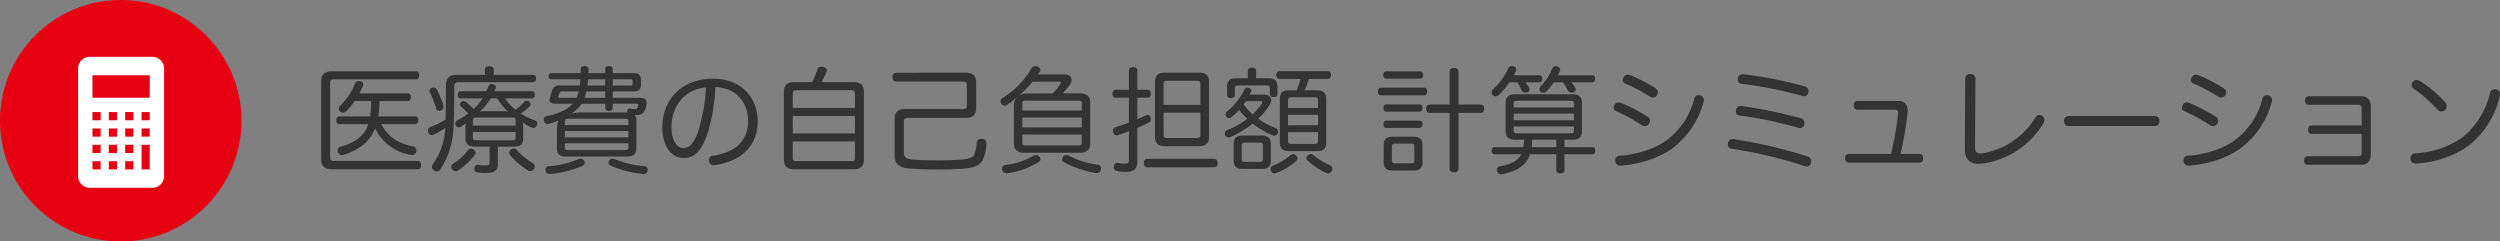<svg height="68" viewBox="0 0 703.968 68" width="703.968" xmlns="http://www.w3.org/2000/svg"><rect x="0" y="0" width="703.968" height="68" fill="#808080" stroke="none"/><path d="m28.928-11.04c.576 0 .864-.48.864-1.088 0-.672-.288-1.088-.864-1.088h-10.4a28.042 28.042 0 0 0 .32-4.32h8.032c.544 0 .832-.48.832-1.12s-.288-1.056-.832-1.056h-13.7c.384-.7.736-1.408 1.024-2.08a.852.852 0 0 0 .1-.384c0-.448-.32-.8-.9-.96a2.51 2.51 0 0 0 -.448-.064 1.026 1.026 0 0 0 -.992.672 15.863 15.863 0 0 1 -4.16 6.24 1.233 1.233 0 0 0 -.416.864 1.206 1.206 0 0 0 .352.8 1.139 1.139 0 0 0 .832.352 1.36 1.36 0 0 0 .864-.352 17 17 0 0 0 2.432-2.912h4.64a32.652 32.652 0 0 1 -.288 4.32h-8.668c-.576 0-.864.448-.864 1.088s.288 1.088.864 1.088h8.16c-.992 3.072-3.2 4.96-7.84 6.4a.95.95 0 0 0 -.8.96 1.591 1.591 0 0 0 .1.512 1.151 1.151 0 0 0 1.12.832 2.47 2.47 0 0 0 .48-.064c4.832-1.568 7.488-4 8.864-7.456a13.464 13.464 0 0 0 10.172 7.488.545.545 0 0 0 .224.032 1.217 1.217 0 0 0 1.184-.96 1.089 1.089 0 0 0 .032-.32 1.1 1.1 0 0 0 -.832-1.152c-4.352-.768-7.3-2.88-9.056-6.272zm.736 12.7c.576 0 .9-.448.9-1.184 0-.7-.32-1.152-.9-1.152h-23.68c-.672 0-1.024-.224-1.024-.96v-21.052c0-.7.352-.96 1.024-.96h23.136c.608 0 .928-.448.928-1.152s-.32-1.12-.928-1.12h-23.744c-1.92 0-2.944.928-2.944 2.88v21.824c0 1.952 1.024 2.88 2.944 2.88zm13.408-8.668c0 1.632.9 2.3 2.72 2.3h4.064v4.388c0 .7-.288.928-1.344.928a7.226 7.226 0 0 1 -1.76-.192.625.625 0 0 0 -.224-.032.961.961 0 0 0 -.928.9.987.987 0 0 0 -.032.288.9.9 0 0 0 .8.96 12.9 12.9 0 0 0 2.432.188c2.272 0 3.392-.64 3.392-2.56v-4.86h4.416c1.824 0 2.72-.672 2.72-2.3v-2.952a8.749 8.749 0 0 0 -.16-1.6 12.286 12.286 0 0 0 2.5 1.44 1.131 1.131 0 0 0 .544.128 1.006 1.006 0 0 0 .928-.672 1.131 1.131 0 0 0 .128-.544.9.9 0 0 0 -.608-.9 16.994 16.994 0 0 1 -4-1.92 17.22 17.22 0 0 0 2.624-2.176.674.674 0 0 0 .16-.416 1.029 1.029 0 0 0 -.48-.768 1.269 1.269 0 0 0 -.7-.256.747.747 0 0 0 -.64.32 18.277 18.277 0 0 1 -2.4 2.24 15.176 15.176 0 0 1 -3.016-3.224h7.552c.544 0 .832-.416.832-.992 0-.544-.288-1.024-.832-1.024h-10.56c.1-.224.224-.448.32-.7a.9.9 0 0 0 .128-.48c0-.384-.32-.672-.9-.8a1.558 1.558 0 0 0 -.384-.032c-.512 0-.7.288-.928.832-.16.416-.32.8-.48 1.184h-7.228c-.544 0-.832.48-.832 1.024 0 .576.288.992.832.992h6.144a15.2 15.2 0 0 1 -2.528 2.996 24.46 24.46 0 0 0 -2.144-2.012 1.01 1.01 0 0 0 -.608-.224 1.282 1.282 0 0 0 -.736.256.943.943 0 0 0 -.352.7.789.789 0 0 0 .256.544 19.126 19.126 0 0 1 2.112 1.984 23.033 23.033 0 0 1 -3.072 1.92 1 1 0 0 0 -.576.928 1.1 1.1 0 0 0 .128.512.966.966 0 0 0 .832.576 1.326 1.326 0 0 0 .64-.192c.384-.256.864-.608 1.376-1.024a7.957 7.957 0 0 0 -.128 1.5zm8.9-11.3a14.546 14.546 0 0 0 3.128 3.716 11.145 11.145 0 0 0 -1.5-.1h-4.992a7.412 7.412 0 0 0 -1.472.128 16.281 16.281 0 0 0 3.008-3.736zm-6.816 7.68v-1.5c0-.608.288-.768.9-.768h10.264c.576 0 .864.16.864.768v1.5zm0 1.792h12.028v1.568c0 .576-.288.768-.864.768h-10.272c-.608 0-.9-.192-.9-.768zm5.888-16.1v-1.408c0-.608-.48-.992-1.28-.992-.736 0-1.216.384-1.216.992v1.408h-7.94c-1.984 0-3.04.992-3.04 2.88 0 3.1-.032 7.04-.1 9.728a28.931 28.931 0 0 1 -4.352 2.144.932.932 0 0 0 -.608.928 1.387 1.387 0 0 0 .128.608.971.971 0 0 0 .9.7 1.284 1.284 0 0 0 .48-.1 20.33 20.33 0 0 0 3.36-1.92 18.5 18.5 0 0 1 -3.456 10.128 1.534 1.534 0 0 0 -.288.832 1.126 1.126 0 0 0 .544.96 1.423 1.423 0 0 0 .832.32 1.2 1.2 0 0 0 1.024-.64 22.668 22.668 0 0 0 3.648-11.424c.224-3.264.224-8.32.224-11.808 0-.9.352-1.248 1.408-1.248h20.8c.576 0 .832-.416.832-1.056 0-.576-.256-1.024-.832-1.024zm-17.476 3.72a.87.87 0 0 0 -.608.832.852.852 0 0 0 .1.384 34.171 34.171 0 0 1 1.792 4.64.765.765 0 0 0 .8.576 1.591 1.591 0 0 0 .512-.1 1.088 1.088 0 0 0 .736-.992.886.886 0 0 0 -.032-.288 27.334 27.334 0 0 0 -1.856-4.672.946.946 0 0 0 -.864-.512 1.255 1.255 0 0 0 -.58.132zm22.332 17.316a1.158 1.158 0 0 0 -.512.928.9.9 0 0 0 .224.608 21.036 21.036 0 0 0 5.028 4.348 1.344 1.344 0 0 0 .672.192 1.23 1.23 0 0 0 1.024-.576 1.7 1.7 0 0 0 .192-.768.96.96 0 0 0 -.48-.9 19.237 19.237 0 0 1 -4.64-3.808.907.907 0 0 0 -.7-.32 1.229 1.229 0 0 0 -.808.296zm-10.588-.036a1.681 1.681 0 0 0 -.736-.192.874.874 0 0 0 -.768.384 14.879 14.879 0 0 1 -4.224 3.844.978.978 0 0 0 -.484.86 1.245 1.245 0 0 0 .224.736 1.264 1.264 0 0 0 .96.512 1.245 1.245 0 0 0 .736-.224 19.071 19.071 0 0 0 4.7-4.416 1.032 1.032 0 0 0 .192-.576 1.117 1.117 0 0 0 -.6-.928zm32.352-21.472c0-.352.032-.7.032-1.088 0-.544-.384-.9-1.088-.9-.736 0-1.088.32-1.088.9v1.088h-8.22a.759.759 0 0 0 -.8.864.774.774 0 0 0 .8.864h8.128a16.345 16.345 0 0 1 -.16 1.76h-5.732a1.9 1.9 0 0 0 -2.08 1.472c-.16.544-.352 1.12-.544 1.7a2.72 2.72 0 0 0 -.16.8c0 .736.544 1.152 1.6 1.152h4.928c-1.536 1.76-4.192 2.88-7.3 3.488a.918.918 0 0 0 -.864.96 1.435 1.435 0 0 0 .032.352 1.05 1.05 0 0 0 1.12.9 2.51 2.51 0 0 0 .448-.064 13.263 13.263 0 0 0 2.432-.9 14.379 14.379 0 0 0 -.32 2.976v4.832c0 1.632.768 2.336 2.592 2.336h17.156c1.824 0 2.624-.7 2.624-2.336v-7.712a2.385 2.385 0 0 0 -.448-1.6h.128c1.376 0 2.112-.288 2.624-1.216a5.935 5.935 0 0 0 .544-1.792 1.968 1.968 0 0 0 .032-.416c0-.96-.608-1.472-1.856-1.472h-7.68v-1.792h5.7c1.856 0 2.24-.7 2.24-2.112v-.9c0-1.44-.384-2.144-2.24-2.144h-5.7v-1.152c0-.544-.352-.832-1.056-.832s-1.056.256-1.056.832v1.152zm4.768 1.728v1.76h-5.024c.064-.576.128-1.184.16-1.76zm0 6.88v1.12c0 .576.352.928 1.056.928s1.056-.352 1.056-.928v-1.12h6.592c.448 0 .576.1.576.352v.1a2.5 2.5 0 0 1 -.256.736.829.829 0 0 1 -.768.32 4.384 4.384 0 0 1 -1.152-.128.7.7 0 0 0 -.256-.032.655.655 0 0 0 -.672.576.7.7 0 0 0 -.032.256.476.476 0 0 0 .064.288h-12.768a17.005 17.005 0 0 0 -2.944.288 9.481 9.481 0 0 0 2.656-2.464l.192-.288zm0-3.456v1.792h-5.856a11.577 11.577 0 0 0 .544-1.792zm-7.456 0a11.814 11.814 0 0 1 -.608 1.792h-4.832c-.224 0-.352-.1-.352-.256a.348.348 0 0 1 .032-.16 6.666 6.666 0 0 0 .384-.96c.1-.32.288-.416.7-.416zm9.568-1.664v-1.76h4.992c.48 0 .608.16.608.576v.608c0 .448-.128.576-.608.576zm4.416 11.136h-17.888v-1.024c0-.576.288-.768.864-.768h16.128c.608 0 .9.192.9.768zm0 3.456h-17.888v-1.792h17.888zm0 1.664v1.152c0 .576-.288.768-.9.768h-16.124c-.576 0-.864-.192-.864-.768v-1.152zm-14.176 4.512a25.662 25.662 0 0 1 -8.192 1.952.958.958 0 0 0 -.992.992.625.625 0 0 0 .032.224 1 1 0 0 0 1.12.96h.192a28.925 28.925 0 0 0 9.12-2.3.954.954 0 0 0 .576-.864 1.269 1.269 0 0 0 -.256-.7 1.277 1.277 0 0 0 -.96-.416 1.574 1.574 0 0 0 -.64.152zm9.116 1.792a29.2 29.2 0 0 0 9.152 2.336h.192a1.015 1.015 0 0 0 1.12-1.024.288.288 0 0 0 .032-.16.98.98 0 0 0 -.988-1.024 26.329 26.329 0 0 1 -8.224-1.92 1.72 1.72 0 0 0 -.672-.16 1.16 1.16 0 0 0 -.928.416 1.177 1.177 0 0 0 -.256.672.954.954 0 0 0 .572.864zm29.54-22.112c5.664.192 9.216 4.128 9.216 9.536a9.091 9.091 0 0 1 -3.488 7.456 14.691 14.691 0 0 1 -6.4 2.3 1.247 1.247 0 0 0 -1.152 1.248 1.088 1.088 0 0 0 .032.32 1.239 1.239 0 0 0 1.344 1.12 1.435 1.435 0 0 0 .352-.032 17.231 17.231 0 0 0 6.72-2.3 11.32 11.32 0 0 0 5.28-10.048c0-7.04-4.992-11.968-12.544-11.968-8.736 0-14.3 5.76-14.3 13.728 0 5.376 2.656 8.608 5.984 8.608a5.219 5.219 0 0 0 3.68-1.408c1.12-1.056 2.048-2.5 3.168-5.792a52.782 52.782 0 0 0 2.108-12.768zm-2.656.1a48 48 0 0 1 -2.016 11.772 11.139 11.139 0 0 1 -2.208 4.384 2.942 2.942 0 0 1 -2.144.928c-1.7 0-3.328-2.016-3.328-5.856 0-6.208 3.84-10.688 9.696-11.232zm32.576-1.5a22.508 22.508 0 0 0 1.376-2.912 1.129 1.129 0 0 0 .1-.448c0-.448-.416-.768-.992-.9a3.526 3.526 0 0 0 -.576-.064.969.969 0 0 0 -1.056.7 24.556 24.556 0 0 1 -1.536 3.616h-4.996c-1.952 0-2.944.832-2.944 2.72v19.136c0 1.888.992 2.688 2.944 2.688h16.64c1.92 0 2.944-.8 2.944-2.688v-19.136c0-1.888-1.024-2.72-2.944-2.72zm-8.128 7.264v-4.072c0-.7.32-.928 1.056-.928h15.424c.7 0 1.024.224 1.024.928v4.064zm0 7.168v-4.9h17.5v4.9zm0 2.272h17.5v4.608c0 .7-.32.928-1.024.928h-15.42c-.736 0-1.056-.224-1.056-.928zm29.184-19.36a1.107 1.107 0 0 0 -1.088 1.248c0 .736.352 1.248 1.024 1.248h18.848c.736 0 1.056.224 1.056.96v5.824c0 .768-.32.96-1.056.96h-16.384c-1.92 0-2.912.8-2.912 2.784v10.3c0 2.4 1.44 3.424 3.872 3.616 2.272.224 4.9.32 8.7.32 3.232 0 5.664-.128 7.584-.32 2.592-.288 3.776-.9 4.608-2.3a11.689 11.689 0 0 0 1.12-4.608v-.064a1.3 1.3 0 0 0 -1.312-1.376h-.064a1.3 1.3 0 0 0 -1.408 1.184 9.4 9.4 0 0 1 -.608 3.136c-.352.8-1.056 1.28-3.136 1.5-1.6.16-3.872.256-6.976.256-3.424 0-5.792-.064-7.3-.224-1.7-.16-2.464-.576-2.464-1.888v-8.832c0-.768.352-.992 1.056-.992h16.384c1.92 0 2.912-.864 2.912-2.784v-7.168c0-1.984-.992-2.784-2.912-2.784zm33.084 20.028c0 1.664.992 2.5 2.944 2.5h15.584c1.952 0 2.944-.832 2.944-2.5v-11.748c0-1.664-.992-2.464-2.944-2.464h-4.828a17.276 17.276 0 0 0 2.208-2.688 2.081 2.081 0 0 0 .352-1.088c0-.864-.768-1.568-2.144-1.568h-7.328c.16-.256.352-.544.512-.832a1.062 1.062 0 0 0 .16-.512c0-.384-.32-.7-.832-.864a2.174 2.174 0 0 0 -.608-.1 1.211 1.211 0 0 0 -1.088.608 23.4 23.4 0 0 1 -8.192 8.384 1.114 1.114 0 0 0 -.512.928 1.127 1.127 0 0 0 .224.672 1.166 1.166 0 0 0 .96.544 1.127 1.127 0 0 0 .672-.224c.96-.672 1.952-1.44 2.88-2.24a3.1 3.1 0 0 0 -.96 2.144zm12.672-17.5c.384 0 .576.064.576.256a.979.979 0 0 1 -.224.48 13.846 13.846 0 0 1 -2.112 2.56l-7.36.032a3.858 3.858 0 0 0 -2.336.768 28.686 28.686 0 0 0 4.032-4.1zm-10.3 8.128v-2.08c0-.544.288-.7.9-.7h14.944c.608 0 .9.16.9.7v2.08zm16.736 4.768h-16.736v-2.796h16.736zm0 1.984v2.336c0 .576-.288.736-.9.736h-14.94c-.608 0-.9-.16-.9-.736v-2.344zm-13.6 5.984a20.745 20.745 0 0 1 -7.936 2.616.957.957 0 0 0 -.9.992.886.886 0 0 0 .032.288 1.121 1.121 0 0 0 1.152 1.024h.192a22.1 22.1 0 0 0 9.024-3.232.884.884 0 0 0 .416-.7 1.022 1.022 0 0 0 -.32-.736 1.227 1.227 0 0 0 -.96-.48 1.219 1.219 0 0 0 -.7.22zm18.144 2.552a24.857 24.857 0 0 1 -8.1-2.56 1.52 1.52 0 0 0 -.768-.192 1.113 1.113 0 0 0 -.864.352 1.427 1.427 0 0 0 -.352.832.9.9 0 0 0 .448.768 28.219 28.219 0 0 0 9.088 3.1.7.7 0 0 0 .256.032 1.165 1.165 0 0 0 1.152-1.024.886.886 0 0 0 .032-.288.987.987 0 0 0 -.892-1.02zm11.1-21.12v-5.44c0-.608-.448-.928-1.184-.928s-1.184.32-1.184.928v5.44h-3.744c-.576 0-.9.448-.9 1.088 0 .672.32 1.12.9 1.12h3.744v7.008c-1.312.48-2.624.928-3.776 1.312a.931.931 0 0 0 -.736.96 1.284 1.284 0 0 0 .1.48 1 1 0 0 0 .96.864 1.606 1.606 0 0 0 .384-.064c.928-.32 1.984-.7 3.072-1.088v8c0 .9-.256 1.088-1.28 1.088a7.607 7.607 0 0 1 -1.76-.192.7.7 0 0 0 -.256-.032c-.448 0-.768.288-.9.9a1.558 1.558 0 0 0 -.032.384.9.9 0 0 0 .768.992 9.99 9.99 0 0 0 2.528.288c2.3 0 3.3-.832 3.3-2.848v-9.54a34.419 34.419 0 0 0 3.264-1.536.88.88 0 0 0 .544-.832 1.627 1.627 0 0 0 -.128-.64.838.838 0 0 0 -.8-.64 1.284 1.284 0 0 0 -.48.1c-.736.384-1.536.736-2.4 1.12v-6.088h2.944c.576 0 .9-.48.9-1.12s-.32-1.088-.9-1.088zm21.7 21.824c.576 0 .928-.544.928-1.216s-.352-1.184-.928-1.184h-18.912c-.576 0-.928.512-.928 1.184 0 .7.352 1.216.928 1.216zm-1.5-23.9c0-2.016-.928-2.784-2.944-2.784h-9.376c-2.016 0-2.912.768-2.912 2.784v15.2c0 2.016.928 2.752 2.944 2.752h9.336c2.016 0 2.944-.736 2.944-2.752zm-2.432 6.3h-10.372v-5.856c0-.768.288-.928 1.024-.928h8.32c.7 0 1.024.16 1.024.928zm0 2.208v6.172c0 .8-.32.96-1.024.96h-8.32c-.736 0-1.024-.16-1.024-.96v-6.176zm13.856-5.088c.128-.224.256-.48.384-.736a.985.985 0 0 0 .1-.416c0-.32-.224-.576-.7-.736a3.328 3.328 0 0 0 -.48-.064.847.847 0 0 0 -.768.544 18.747 18.747 0 0 1 -4.864 6.144 1.049 1.049 0 0 0 -.448.832.978.978 0 0 0 .224.64.946.946 0 0 0 .768.416 1.272 1.272 0 0 0 .768-.352 24.465 24.465 0 0 0 2.08-1.952 20.776 20.776 0 0 0 2.24 2.5 21.135 21.135 0 0 1 -5.632 3.168.973.973 0 0 0 -.64.928 1.874 1.874 0 0 0 .064.416 1.036 1.036 0 0 0 .96.736 1.284 1.284 0 0 0 .48-.1 27.553 27.553 0 0 0 6.336-3.808 24.121 24.121 0 0 0 5.552 3.3 1.013 1.013 0 0 0 .512.128 1.007 1.007 0 0 0 .96-.736 1.284 1.284 0 0 0 .1-.48 1.017 1.017 0 0 0 -.736-.992 20.112 20.112 0 0 1 -4.832-2.592 19.366 19.366 0 0 0 3.072-3.648 2.988 2.988 0 0 0 .544-1.568c0-.9-.672-1.568-1.952-1.568zm3.004 1.86c.384 0 .544.1.544.288a.945.945 0 0 1 -.224.512 17.1 17.1 0 0 1 -2.5 2.88 17.43 17.43 0 0 1 -2.528-2.784c.224-.288.416-.576.64-.9zm11.328-6.272a23.566 23.566 0 0 1 -1.088 3.2h-2.112c-1.824 0-2.624.64-2.624 2.432v12.252c0 1.76.8 2.432 2.624 2.432h7.808c1.792 0 2.624-.672 2.624-2.432v-12.192c0-1.76-.832-2.5-2.688-2.5h-3.392a24.108 24.108 0 0 0 1.184-3.2h5.344c.608 0 .9-.448.9-1.088s-.288-1.088-.9-1.088h-13.6c-.576 0-.9.448-.9 1.088 0 .672.32 1.088.9 1.088zm-3.52 8.192v-2.24c0-.576.32-.8.928-.8h6.56c.64 0 .96.224.96.8v2.24zm0 4.864v-2.984h8.448v2.976zm0 1.92h8.448v2.528c0 .608-.32.8-.96.8h-6.56c-.608 0-.928-.192-.928-.8zm-8.988-15.172v-2.112c0-.544-.416-.864-1.152-.864-.7 0-1.184.32-1.184.864v2.112h-3.328c-1.792 0-2.5.736-2.5 2.432v2.272c0 .544.352.9 1.024.9.736 0 1.152-.352 1.152-.9v-1.888c0-.608.32-.8.96-.8h7.968c.608 0 .96.192.96.8v1.664c0 .512.416.832 1.056.832.7 0 1.056-.32 1.056-.832v-2.048c0-1.7-.7-2.432-2.464-2.432zm9.76 21.6a17.1 17.1 0 0 1 -5.12 3.04 1.03 1.03 0 0 0 -.576.96 1.256 1.256 0 0 0 .1.448 1.069 1.069 0 0 0 1.024.736 1.284 1.284 0 0 0 .48-.1 17.864 17.864 0 0 0 5.624-3.416.943.943 0 0 0 .352-.7 1.171 1.171 0 0 0 -.384-.8 1.194 1.194 0 0 0 -.864-.384.978.978 0 0 0 -.64.216zm6.3-.032a1.031 1.031 0 0 0 -.64-.224 1.123 1.123 0 0 0 -.8.352 1.15 1.15 0 0 0 -.448.832.838.838 0 0 0 .288.608 20.3 20.3 0 0 0 5.34 3.584 1.256 1.256 0 0 0 .448.1 1.323 1.323 0 0 0 1.088-.8.956.956 0 0 0 .16-.544 1.162 1.162 0 0 0 -.672-.992 18.426 18.426 0 0 1 -4.764-2.916zm-19.84-5.44c-1.728 0-2.528.768-2.528 2.336v4.704c0 1.7.8 2.368 2.528 2.368h5.38c1.76 0 2.528-.64 2.528-2.368v-4.7c0-1.568-.768-2.336-2.528-2.336zm.58 7.424c-.576 0-.864-.192-.864-.8v-3.872c0-.608.288-.768.864-.768h4.192c.608 0 .9.16.9.768v3.872c0 .608-.288.8-.9.8zm60.192-16.16v-9.344c0-.608-.48-.928-1.248-.928-.736 0-1.248.32-1.248.928v9.344h-5.664c-.576 0-.96.48-.96 1.184 0 .672.384 1.184.96 1.184h5.664v15.776c0 .608.512.96 1.248.96.768 0 1.248-.352 1.248-.96v-15.776h6.272c.576 0 .96-.512.96-1.184 0-.7-.384-1.184-.96-1.184zm-9.664-2.56c.544 0 .832-.48.832-1.12s-.288-1.056-.832-1.056h-12.16c-.576 0-.864.416-.864 1.056s.288 1.12.864 1.12zm-1.28 4.576c.512 0 .8-.48.8-1.056s-.288-.992-.8-.992h-9.408c-.544 0-.8.416-.8.992s.256 1.056.8 1.056zm0 4.576c.512 0 .8-.48.8-1.056s-.288-.992-.8-.992h-9.408c-.544 0-.8.448-.8 1.024 0 .544.256 1.024.8 1.024zm.128-13.856c.544 0 .864-.416.864-1.024 0-.64-.32-1.024-.864-1.024h-9.536c-.512 0-.832.384-.832 1.024 0 .608.32 1.024.832 1.024zm.672 18.624c0-1.632-.8-2.272-2.464-2.272h-5.984c-1.664 0-2.464.64-2.464 2.272v4.928c0 1.632.8 2.3 2.464 2.3h5.984c1.664 0 2.464-.672 2.464-2.3zm-3.168-.352c.576 0 .864.16.864.768v4.032c0 .608-.288.768-.864.768h-4.58c-.576 0-.864-.16-.864-.768v-4.032c0-.608.288-.768.864-.768zm36.06-17.248c.544 0 .864-.352.864-.992 0-.672-.32-.992-.864-.992h-7.168c.192-.352.384-.736.544-1.056a1.348 1.348 0 0 0 .128-.576.9.9 0 0 0 -.736-.864 1.284 1.284 0 0 0 -.48-.1 1.04 1.04 0 0 0 -1.056.736 18.242 18.242 0 0 1 -4.224 5.76 1.219 1.219 0 0 0 -.448.9 1.181 1.181 0 0 0 .32.768 1.36 1.36 0 0 0 .864.352 1.334 1.334 0 0 0 .96-.448 23.517 23.517 0 0 0 2.88-3.488h2.24a15.494 15.494 0 0 1 1.184 2.176 1.122 1.122 0 0 0 1.056.7 3.191 3.191 0 0 0 .512-.064.834.834 0 0 0 .672-.8 1.013 1.013 0 0 0 -.128-.512 9.658 9.658 0 0 0 -1.024-1.5zm6.656 0a11.658 11.658 0 0 1 1.344 2.208 1.141 1.141 0 0 0 1.056.672 3.191 3.191 0 0 0 .512-.064c.448-.16.7-.448.7-.8a.875.875 0 0 0 -.128-.448 11.087 11.087 0 0 0 -1.12-1.568h5.824c.544 0 .864-.352.864-.992 0-.672-.32-.992-.864-.992h-9.6c.192-.384.384-.8.544-1.184a1.1 1.1 0 0 0 .1-.416.98.98 0 0 0 -.832-.9 2.84 2.84 0 0 0 -.48-.064.976.976 0 0 0 -.928.672 15.5 15.5 0 0 1 -3.232 4.96 1.18 1.18 0 0 0 -.384.832.954.954 0 0 0 .384.768 1.465 1.465 0 0 0 .768.256 1.327 1.327 0 0 0 .96-.48 18.9 18.9 0 0 0 1.952-2.464zm-10.944 16.16a15.231 15.231 0 0 1 -.192 2.08h-8.128c-.512 0-.8.416-.8.992 0 .608.288 1.024.8 1.024h7.52a4.668 4.668 0 0 1 -.864 1.216c-1.056 1.056-2.688 1.696-5.088 2.176a.954.954 0 0 0 -.9.992 1.312 1.312 0 0 0 .032.352 1.133 1.133 0 0 0 1.152.9.886.886 0 0 0 .288-.032c4.192-.832 6.72-2.432 7.84-5.6h7.424v4.444c0 .576.448.928 1.152.928.768 0 1.152-.352 1.152-.928v-4.448h7.872c.512 0 .8-.416.8-1.024 0-.576-.288-.992-.8-.992h-7.872v-2.08h2.272c1.76 0 2.656-.7 2.656-2.5v-7.776c0-1.792-.9-2.528-2.656-2.528h-16.16c-1.792 0-2.688.736-2.688 2.528v7.776c0 1.792.9 2.5 2.688 2.5zm9.088 0v2.08h-6.94a14.824 14.824 0 0 0 .128-2.08zm-12-9.088v-1.12c0-.576.32-.768.9-.768h15.136c.608 0 .928.192.928.768v1.12zm0 3.616v-1.888h16.96v1.888zm0 1.728h16.96v1.216c0 .576-.32.736-.928.736h-15.136c-.576 0-.9-.16-.9-.736zm39.936-10.752a44.576 44.576 0 0 0 -7.136-3.68 1.935 1.935 0 0 0 -.7-.128 1.366 1.366 0 0 0 -1.184.736 1.315 1.315 0 0 0 -.224.736 1.083 1.083 0 0 0 .736 1.024 46.235 46.235 0 0 1 7.008 3.712 1.245 1.245 0 0 0 .736.224 1.389 1.389 0 0 0 1.248-.736 1.487 1.487 0 0 0 .192-.736 1.436 1.436 0 0 0 -.676-1.152zm-9.792 4.1a1.778 1.778 0 0 0 -.672-.128 1.177 1.177 0 0 0 -1.088.736 1.416 1.416 0 0 0 -.224.768 1.056 1.056 0 0 0 .7.992 45.829 45.829 0 0 1 7.168 3.9 1.646 1.646 0 0 0 .9.288 1.4 1.4 0 0 0 1.184-.672 1.7 1.7 0 0 0 .256-.864 1.274 1.274 0 0 0 -.672-1.12 51.188 51.188 0 0 0 -7.552-3.904zm22.4-2.08a3.191 3.191 0 0 0 -.512-.064 1.234 1.234 0 0 0 -1.216 1.088 20.962 20.962 0 0 1 -7.616 11.484c-3.36 2.56-8.64 4.16-13.312 4.48a1.2 1.2 0 0 0 -1.28 1.244v.224a1.373 1.373 0 0 0 1.472 1.316h.16c5.088-.352 10.752-2.144 14.5-4.928a24.279 24.279 0 0 0 8.736-13.056 3.189 3.189 0 0 0 .064-.512 1.3 1.3 0 0 0 -.996-1.28zm12.128-5.952h-.224a1.332 1.332 0 0 0 -1.312 1.056 1.824 1.824 0 0 0 -.032.416 1.137 1.137 0 0 0 1.024 1.216 111.308 111.308 0 0 1 17.088 3.392 1.812 1.812 0 0 0 .576.1 1.162 1.162 0 0 0 1.184-1.024 1.824 1.824 0 0 0 .032-.416 1.259 1.259 0 0 0 -.928-1.28 111.673 111.673 0 0 0 -17.408-3.464zm-.544 8.928h-.224a1.241 1.241 0 0 0 -1.28 1.088 2.16 2.16 0 0 0 -.064.448 1.071 1.071 0 0 0 .992 1.152 106.965 106.965 0 0 1 16.544 3.456 1.449 1.449 0 0 0 .512.1 1.2 1.2 0 0 0 1.216-1.088 1.824 1.824 0 0 0 .032-.416 1.224 1.224 0 0 0 -.928-1.248 131.963 131.963 0 0 0 -16.8-3.496zm-2.268 9.308h-.224a1.3 1.3 0 0 0 -1.28 1.024 2.469 2.469 0 0 0 -.064.48 1.182 1.182 0 0 0 1.024 1.216 125.726 125.726 0 0 1 20.668 4.928 1.592 1.592 0 0 0 .512.1 1.283 1.283 0 0 0 1.216-1.088 1.888 1.888 0 0 0 .064-.448 1.284 1.284 0 0 0 -.928-1.28 136.424 136.424 0 0 0 -20.988-4.932zm47.072 4.192a95.836 95.836 0 0 0 1.98-11.744 2.421 2.421 0 0 0 .032-.48 2.742 2.742 0 0 0 -.64-1.92 2.537 2.537 0 0 0 -2.016-.768h-11.552c-.608 0-.992.576-.992 1.28a1.071 1.071 0 0 0 .992 1.184h10.464c.8 0 1.024.192 1.024.768v.288a78.52 78.52 0 0 1 -1.984 11.392h-11.872a1.08 1.08 0 0 0 -1.056 1.184 1.167 1.167 0 0 0 1.056 1.28h19.936c.672 0 .992-.608.992-1.28s-.32-1.184-.992-1.184zm18.108-1.244a3.991 3.991 0 0 0 1.184 3.2 4.15 4.15 0 0 0 2.688.832c.288 0 .576-.032.864-.032a23.93 23.93 0 0 0 17.44-11.488 2.023 2.023 0 0 0 .224-.832 1.36 1.36 0 0 0 -.608-1.152 1.465 1.465 0 0 0 -.768-.256 1.339 1.339 0 0 0 -1.184.768 21.552 21.552 0 0 1 -15.072 10.044 1.968 1.968 0 0 1 -.416.032c-1.024 0-1.5-.544-1.5-1.824l.128-19.264a1.291 1.291 0 0 0 -1.44-1.28 1.291 1.291 0 0 0 -1.44 1.28zm53.536-6.624c.8 0 1.248-.512 1.248-1.376a1.273 1.273 0 0 0 -1.28-1.44h-24.284a1.273 1.273 0 0 0 -1.28 1.44c0 .864.448 1.376 1.248 1.376zm19.36-10.624a44.576 44.576 0 0 0 -7.136-3.68 1.935 1.935 0 0 0 -.7-.128 1.366 1.366 0 0 0 -1.184.736 1.315 1.315 0 0 0 -.224.736 1.083 1.083 0 0 0 .736 1.024 46.235 46.235 0 0 1 7.008 3.712 1.245 1.245 0 0 0 .736.224 1.389 1.389 0 0 0 1.248-.736 1.487 1.487 0 0 0 .192-.736 1.436 1.436 0 0 0 -.676-1.156zm-9.792 4.1a1.778 1.778 0 0 0 -.672-.128 1.177 1.177 0 0 0 -1.088.736 1.415 1.415 0 0 0 -.224.768 1.056 1.056 0 0 0 .7.992 45.829 45.829 0 0 1 7.168 3.9 1.646 1.646 0 0 0 .9.288 1.4 1.4 0 0 0 1.184-.672 1.7 1.7 0 0 0 .256-.864 1.274 1.274 0 0 0 -.672-1.12 51.189 51.189 0 0 0 -7.552-3.908zm22.4-2.08a3.191 3.191 0 0 0 -.512-.064 1.234 1.234 0 0 0 -1.216 1.088 20.962 20.962 0 0 1 -7.616 11.48c-3.36 2.56-8.64 4.16-13.312 4.48a1.2 1.2 0 0 0 -1.28 1.244v.224a1.373 1.373 0 0 0 1.472 1.316h.16c5.088-.352 10.752-2.144 14.5-4.928a24.279 24.279 0 0 0 8.736-13.056 3.192 3.192 0 0 0 .064-.512 1.3 1.3 0 0 0 -.996-1.28zm26.24 8.448h-14.144c-.64 0-.96.544-.96 1.216 0 .64.32 1.184.96 1.184h14.144v5.12c0 .9-.256 1.152-1.184 1.152h-14.048c-.672 0-.992.512-.992 1.216 0 .64.32 1.184.992 1.184h15.008c1.824 0 2.784-1.024 2.784-2.912v-13.48c0-1.92-.96-2.912-2.784-2.912h-14.752c-.64 0-.992.512-.992 1.184s.352 1.216.992 1.216h13.792c.928 0 1.184.288 1.184 1.152zm16.416-12.48a1.724 1.724 0 0 0 -.96-.32 1.252 1.252 0 0 0 -1.024.48 1.458 1.458 0 0 0 -.352.928 1.243 1.243 0 0 0 .512 1.024 38.006 38.006 0 0 1 6.684 5.848 1.648 1.648 0 0 0 1.184.608 1.312 1.312 0 0 0 .992-.448 1.64 1.64 0 0 0 .448-1.088 1.633 1.633 0 0 0 -.384-1.024 31.543 31.543 0 0 0 -7.1-6.016zm21.44 2.336a2.47 2.47 0 0 0 -.48-.064c-.576 0-1.056.352-1.28 1.216a22.792 22.792 0 0 1 -7.68 12.32 25.892 25.892 0 0 1 -13.376 4.544 1.314 1.314 0 0 0 -1.28 1.408v.16a1.382 1.382 0 0 0 1.5 1.28h.064a28.185 28.185 0 0 0 14.752-5 24.894 24.894 0 0 0 8.8-13.984 3.521 3.521 0 0 0 .064-.576 1.329 1.329 0 0 0 -1.084-1.312z" fill="#333" transform="translate(88 46)"/><circle cx="34" cy="34" fill="#e60012" r="34"/><path d="m108.937 0h-17.67a3.268 3.268 0 0 0 -3.267 3.266v30.349a3.268 3.268 0 0 0 3.267 3.266h17.67a3.267 3.267 0 0 0 3.266-3.266v-30.349a3.267 3.267 0 0 0 -3.266-3.266zm-14.6 31.695h-2.303v-2.305h2.305zm0-4.61h-2.303v-2.306h2.305zm0-4.61h-2.303v-2.306h2.305zm0-4.61h-2.303v-2.306h2.305zm4.61 13.83h-2.303v-2.305h2.305zm0-4.61h-2.303v-2.306h2.305zm0-4.61h-2.303v-2.306h2.305zm0-4.61h-2.303v-2.306h2.305zm4.61 13.83h-2.305v-2.305h2.305zm0-4.61h-2.305v-2.306h2.305zm0-4.61h-2.305v-2.306h2.305zm0-4.61h-2.305v-2.306h2.305zm4.61 13.83h-2.305v-6.916h2.305zm0-9.22h-2.305v-2.306h2.305zm0-4.61h-2.305v-2.306h2.305zm0-6.339h-16.133v-6.34h16.135z" fill="#fff" transform="translate(-66 16)"/></svg>